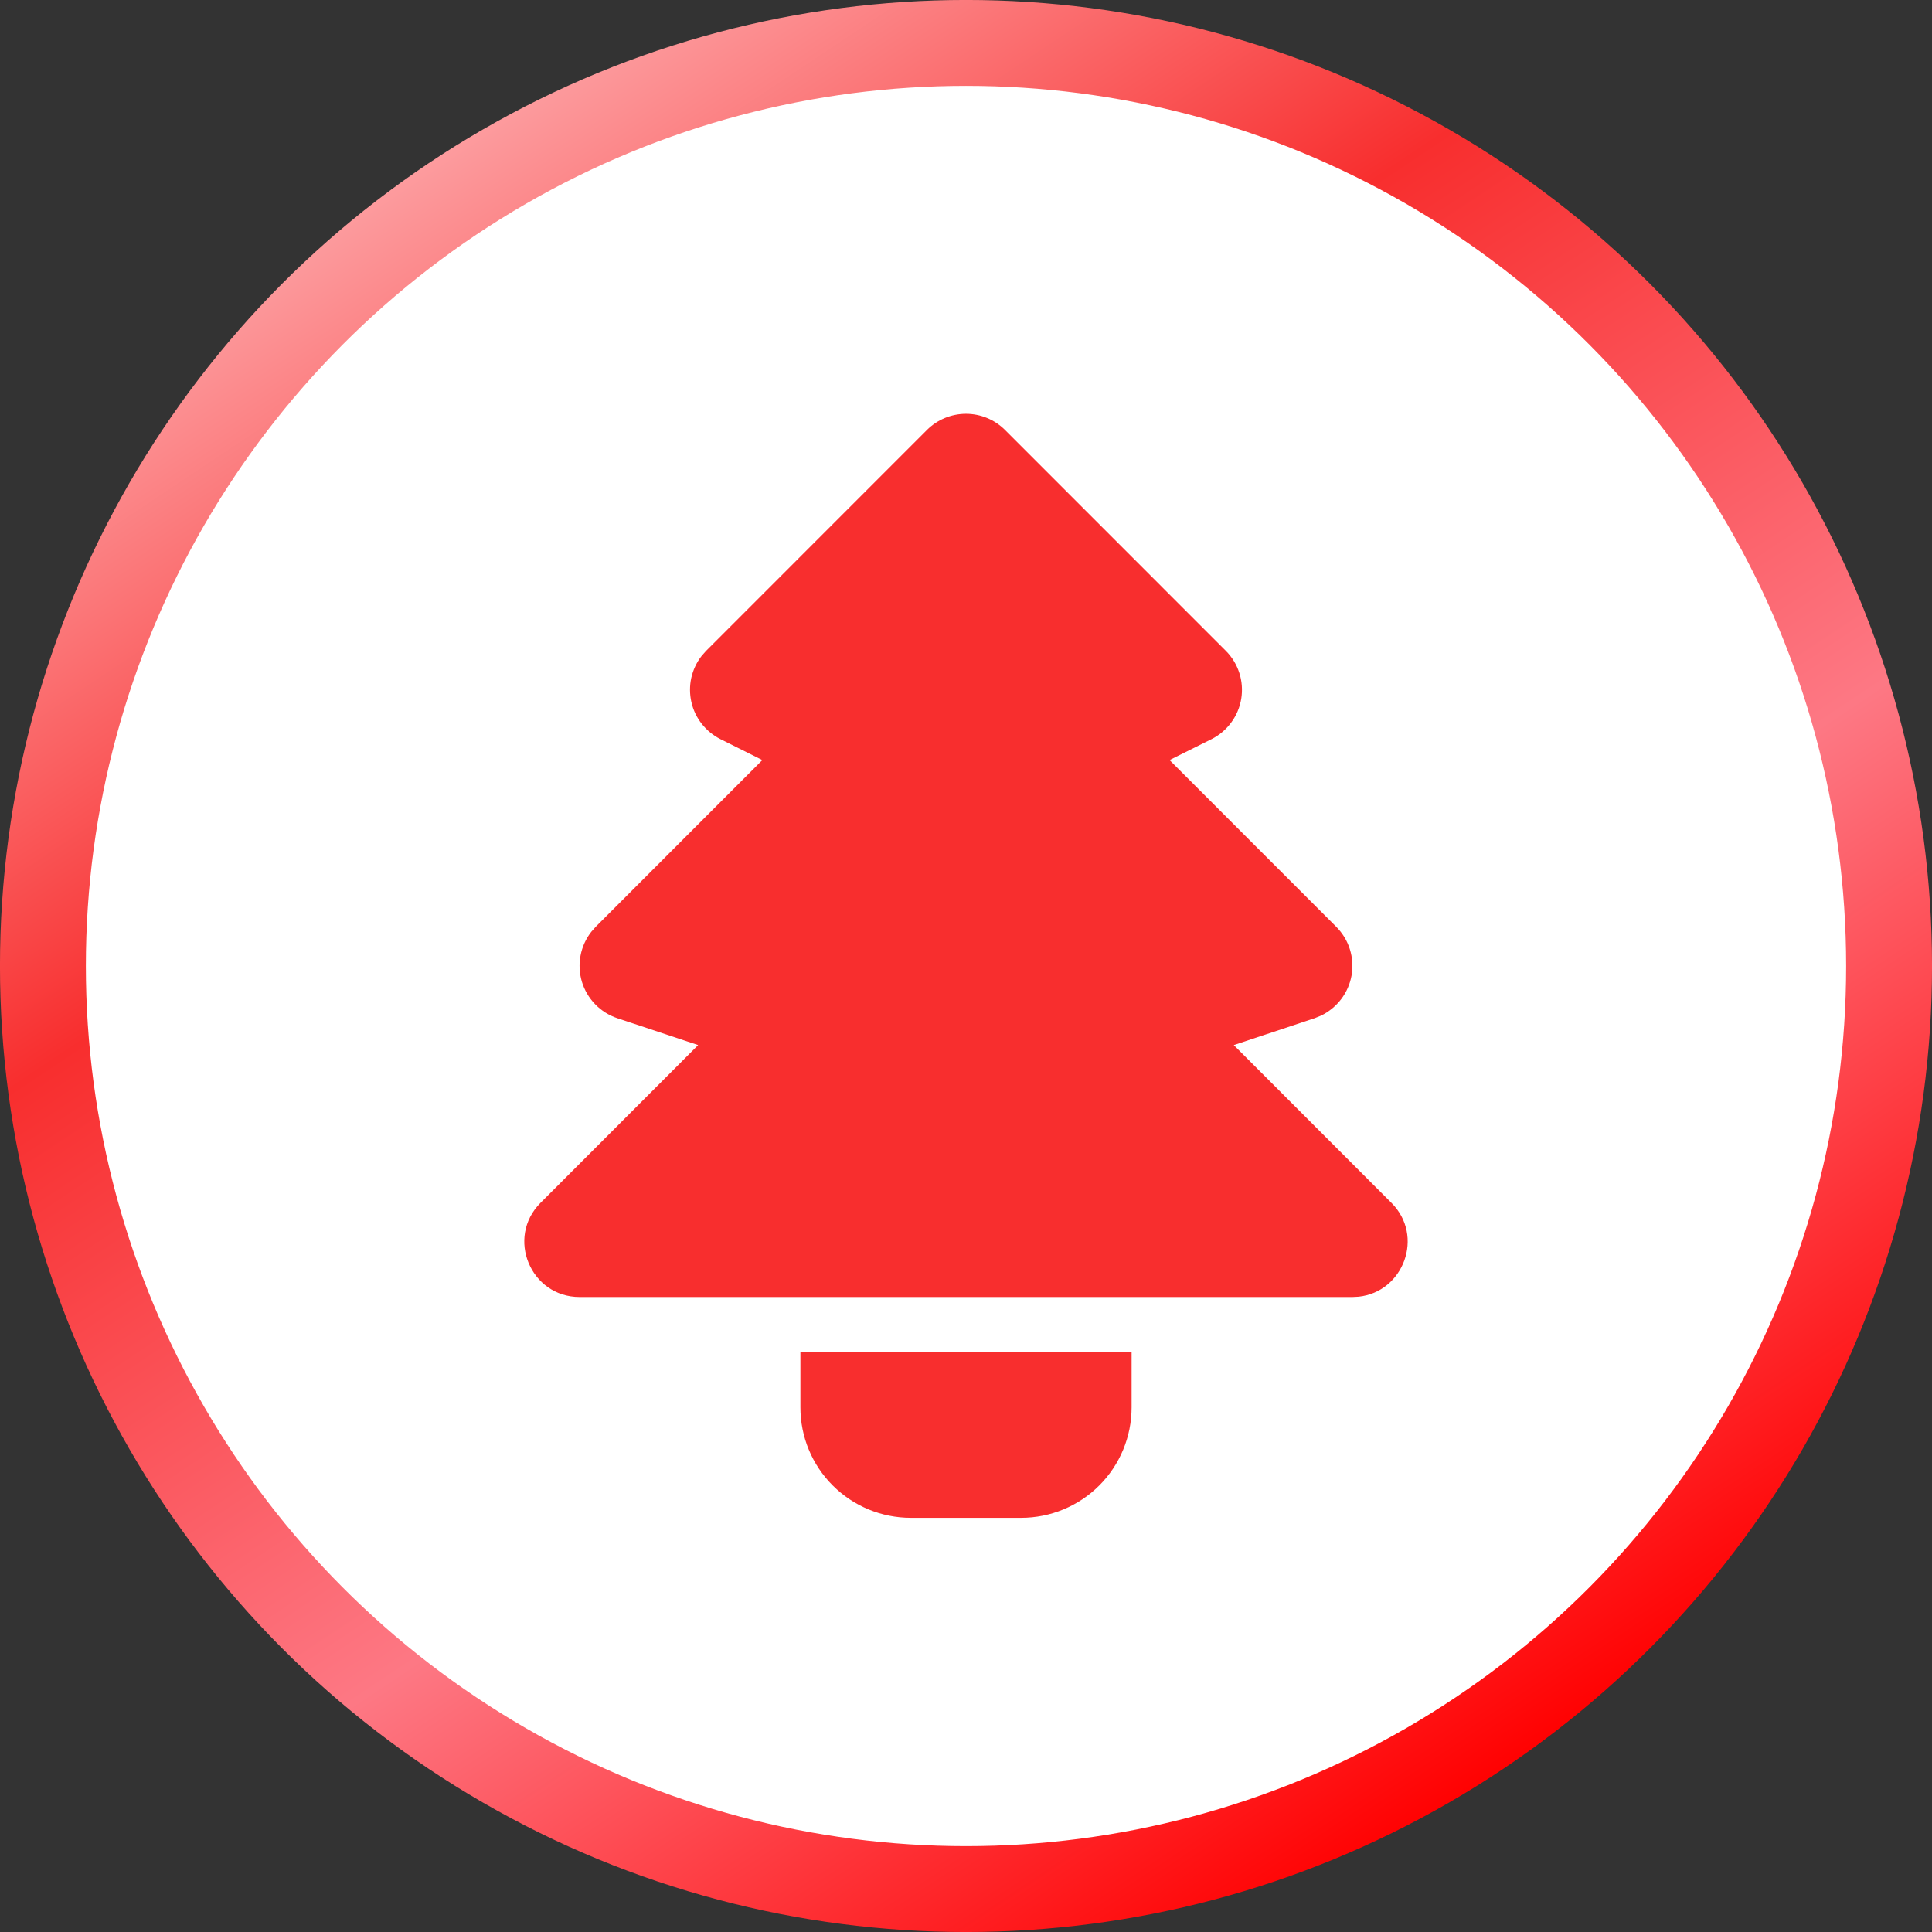 <svg width="42" height="42" viewBox="0 0 42 42" fill="none" xmlns="http://www.w3.org/2000/svg">
<rect x="0" y="0" width="42" height="42" fill="#333333" stroke="none"/>
<circle cx="21" cy="21" r="20.067" fill="white" stroke="url(#paint0_linear_2913_4711)" stroke-width="1.867"/>
<path d="M24.6 29.396V30.596C24.6 31.233 24.347 31.843 23.897 32.293C23.447 32.743 22.836 32.996 22.2 32.996H19.8C19.163 32.996 18.553 32.743 18.103 32.293C17.652 31.843 17.4 31.233 17.4 30.596V29.396H24.6ZM12.6 28.196C11.532 28.196 10.995 26.904 11.751 26.148L15.177 22.719L13.42 22.135C13.238 22.074 13.073 21.971 12.939 21.833C12.805 21.695 12.706 21.527 12.65 21.343C12.595 21.159 12.584 20.964 12.62 20.775C12.655 20.586 12.736 20.408 12.854 20.257L12.95 20.148L16.573 16.523L15.663 16.069C15.505 15.989 15.366 15.876 15.256 15.736C15.146 15.597 15.069 15.435 15.03 15.262C14.991 15.089 14.99 14.909 15.028 14.736C15.067 14.563 15.143 14.4 15.252 14.26L15.351 14.148L20.151 9.347C20.376 9.122 20.681 8.996 21 8.996C21.318 8.996 21.623 9.122 21.848 9.347L26.648 14.148C26.782 14.282 26.883 14.446 26.941 14.627C27 14.808 27.014 15 26.984 15.188C26.953 15.376 26.879 15.553 26.766 15.706C26.653 15.86 26.506 15.984 26.336 16.069L25.425 16.523L29.049 20.148C29.185 20.284 29.286 20.45 29.344 20.633C29.402 20.817 29.415 21.011 29.383 21.2C29.35 21.39 29.272 21.568 29.156 21.721C29.039 21.874 28.888 21.997 28.715 22.08L28.579 22.135L26.821 22.719L30.248 26.148C30.972 26.87 30.512 28.084 29.537 28.189L29.4 28.196H12.6Z" fill="#F82E2E"/>
<defs>
<linearGradient id="paint0_linear_2913_4711" x1="30.333" y1="40.25" x2="3.5" y2="3.03218e-06" gradientUnits="userSpaceOnUse">
<stop stop-color="#FF0000"/>
<stop offset="0.315" stop-color="#FD7884"/>
<stop offset="0.63" stop-color="#F82E2E"/>
<stop offset="1" stop-color="#FFD5D9"/>
</linearGradient>
</defs>
</svg>
